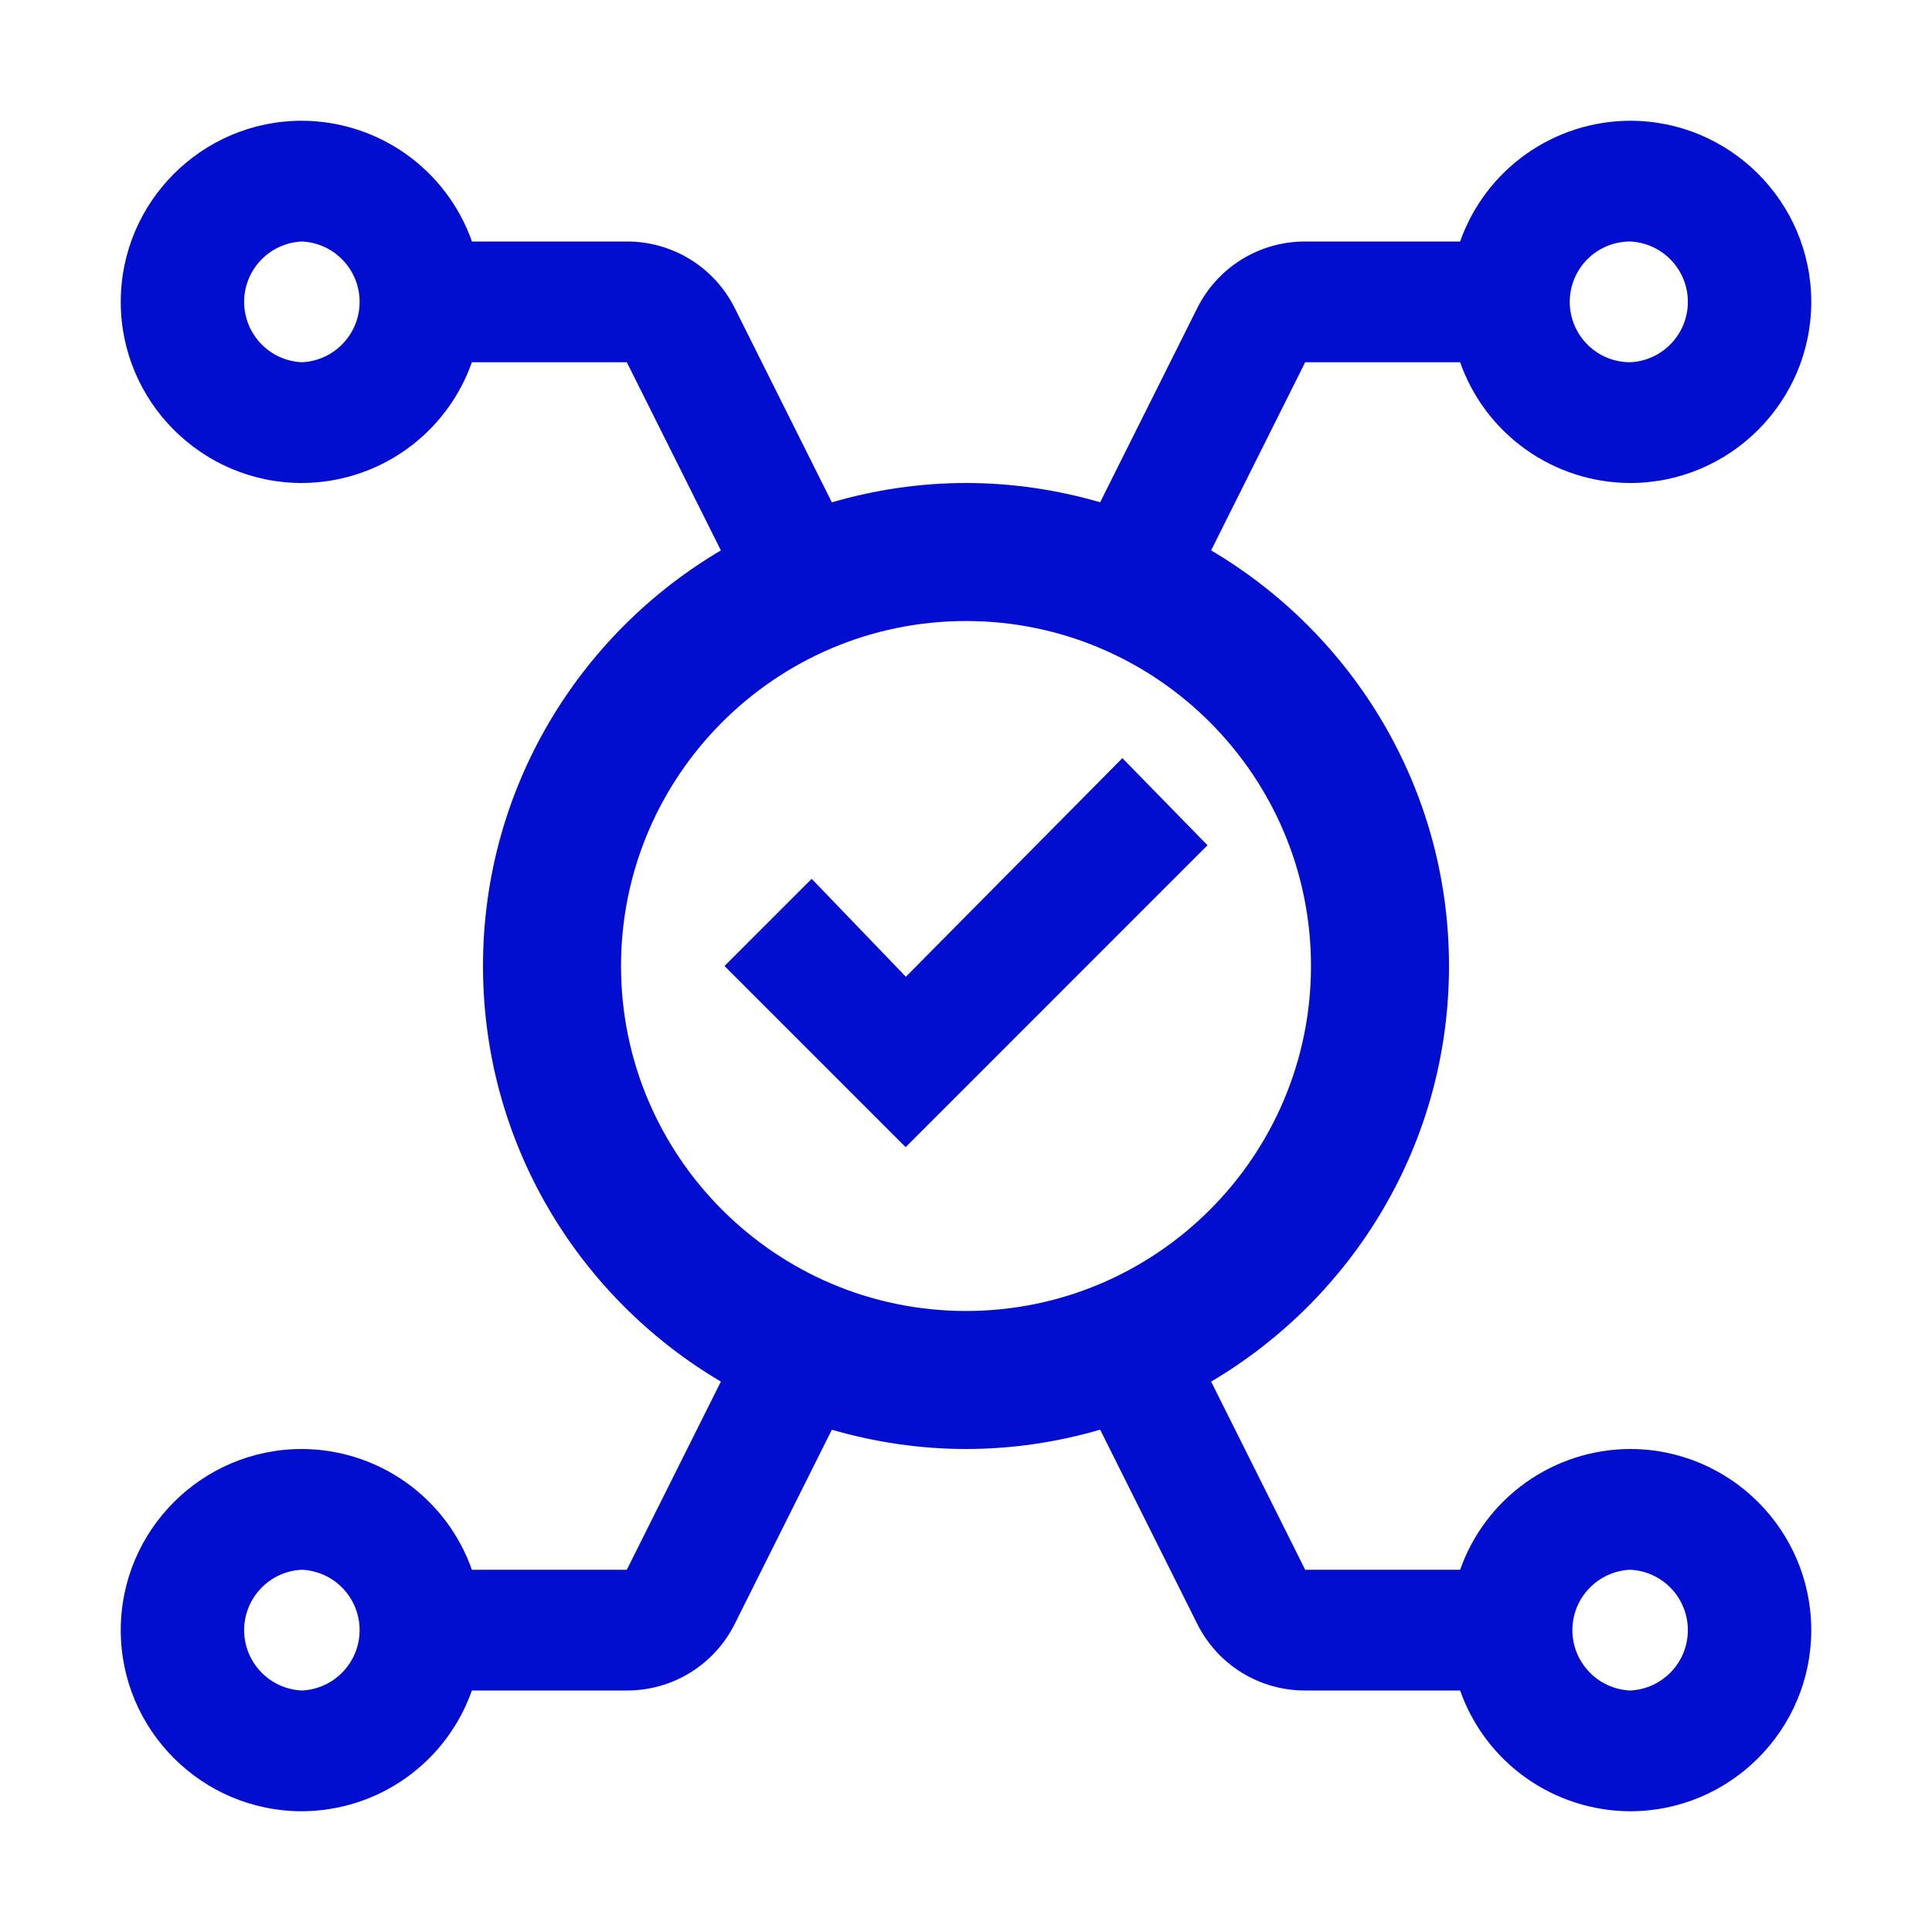 <svg xmlns="http://www.w3.org/2000/svg" width="66" height="66" viewBox="0 0 66 66" fill="none"><path d="M55.688 49.5C54.412 49.504 53.169 49.902 52.129 50.641C51.089 51.38 50.303 52.422 49.88 53.625H44.587L41.374 47.198C46.231 44.327 49.5 39.051 49.5 33C49.5 26.949 46.231 21.673 41.374 18.802L44.587 12.375H49.88C50.303 13.578 51.089 14.62 52.129 15.359C53.169 16.098 54.412 16.496 55.688 16.5C59.099 16.5 61.875 13.724 61.875 10.312C61.875 6.901 59.099 4.125 55.688 4.125C54.412 4.129 53.169 4.527 52.129 5.266C51.089 6.005 50.303 7.047 49.88 8.25H44.587C43.82 8.248 43.068 8.46 42.416 8.863C41.764 9.266 41.238 9.844 40.897 10.531L37.583 17.158C36.127 16.737 34.592 16.5 33 16.5C31.408 16.5 29.873 16.737 28.417 17.16L25.101 10.527C24.759 9.841 24.233 9.263 23.58 8.861C22.927 8.459 22.175 8.247 21.409 8.25H16.123C15.699 7.047 14.913 6.004 13.872 5.265C12.832 4.527 11.588 4.128 10.312 4.125C6.901 4.125 4.125 6.901 4.125 10.312C4.125 13.724 6.901 16.5 10.312 16.5C11.588 16.496 12.831 16.098 13.871 15.359C14.911 14.62 15.697 13.578 16.12 12.375H21.413L24.626 18.802C19.767 21.673 16.5 26.949 16.5 33C16.5 39.051 19.767 44.327 24.626 47.198L21.413 53.625H16.12C15.697 52.422 14.911 51.38 13.871 50.641C12.831 49.902 11.588 49.504 10.312 49.5C6.901 49.5 4.125 52.276 4.125 55.688C4.125 59.099 6.901 61.875 10.312 61.875C11.588 61.871 12.831 61.473 13.871 60.734C14.911 59.995 15.697 58.953 16.12 57.75H21.413C22.18 57.752 22.932 57.54 23.584 57.137C24.236 56.734 24.762 56.156 25.103 55.469L28.417 48.842C29.873 49.263 31.408 49.5 33 49.5C34.592 49.5 36.127 49.263 37.583 48.84L40.897 55.469C41.238 56.156 41.764 56.734 42.416 57.137C43.068 57.54 43.82 57.752 44.587 57.75H49.88C50.303 58.953 51.089 59.995 52.129 60.734C53.169 61.473 54.412 61.871 55.688 61.875C59.099 61.875 61.875 59.099 61.875 55.688C61.875 52.276 59.099 49.5 55.688 49.5ZM55.688 8.25C56.219 8.274 56.72 8.501 57.087 8.886C57.455 9.27 57.66 9.781 57.66 10.312C57.66 10.844 57.455 11.355 57.087 11.739C56.72 12.124 56.219 12.351 55.688 12.375C55.141 12.375 54.616 12.158 54.229 11.771C53.842 11.384 53.625 10.86 53.625 10.312C53.625 9.765 53.842 9.241 54.229 8.854C54.616 8.467 55.141 8.25 55.688 8.25ZM10.312 12.375C9.781 12.351 9.28 12.124 8.913 11.739C8.545 11.355 8.34 10.844 8.34 10.312C8.34 9.781 8.545 9.27 8.913 8.886C9.28 8.501 9.781 8.274 10.312 8.25C10.844 8.274 11.345 8.501 11.712 8.886C12.08 9.27 12.285 9.781 12.285 10.312C12.285 10.844 12.08 11.355 11.712 11.739C11.345 12.124 10.844 12.351 10.312 12.375ZM10.312 57.75C9.781 57.726 9.28 57.499 8.913 57.114C8.545 56.73 8.34 56.219 8.34 55.688C8.34 55.156 8.545 54.645 8.913 54.261C9.28 53.876 9.781 53.649 10.312 53.625C10.844 53.649 11.345 53.876 11.712 54.261C12.08 54.645 12.285 55.156 12.285 55.688C12.285 56.219 12.08 56.73 11.712 57.114C11.345 57.499 10.844 57.726 10.312 57.75ZM21.215 33C21.215 26.503 26.501 21.215 33 21.215C39.499 21.215 44.785 26.501 44.785 33C44.785 39.499 39.499 44.785 33 44.785C26.501 44.785 21.215 39.499 21.215 33ZM55.688 57.75C55.156 57.726 54.655 57.499 54.288 57.114C53.92 56.73 53.715 56.219 53.715 55.688C53.715 55.156 53.92 54.645 54.288 54.261C54.655 53.876 55.156 53.649 55.688 53.625C56.219 53.649 56.72 53.876 57.087 54.261C57.455 54.645 57.66 55.156 57.66 55.688C57.66 56.219 57.455 56.73 57.087 57.114C56.72 57.499 56.219 57.726 55.688 57.75ZM38.342 25.899L41.25 28.875L30.938 39.188L24.75 33L27.728 30.022L30.946 33.367L38.342 25.899Z" fill="#010ED0"></path></svg>